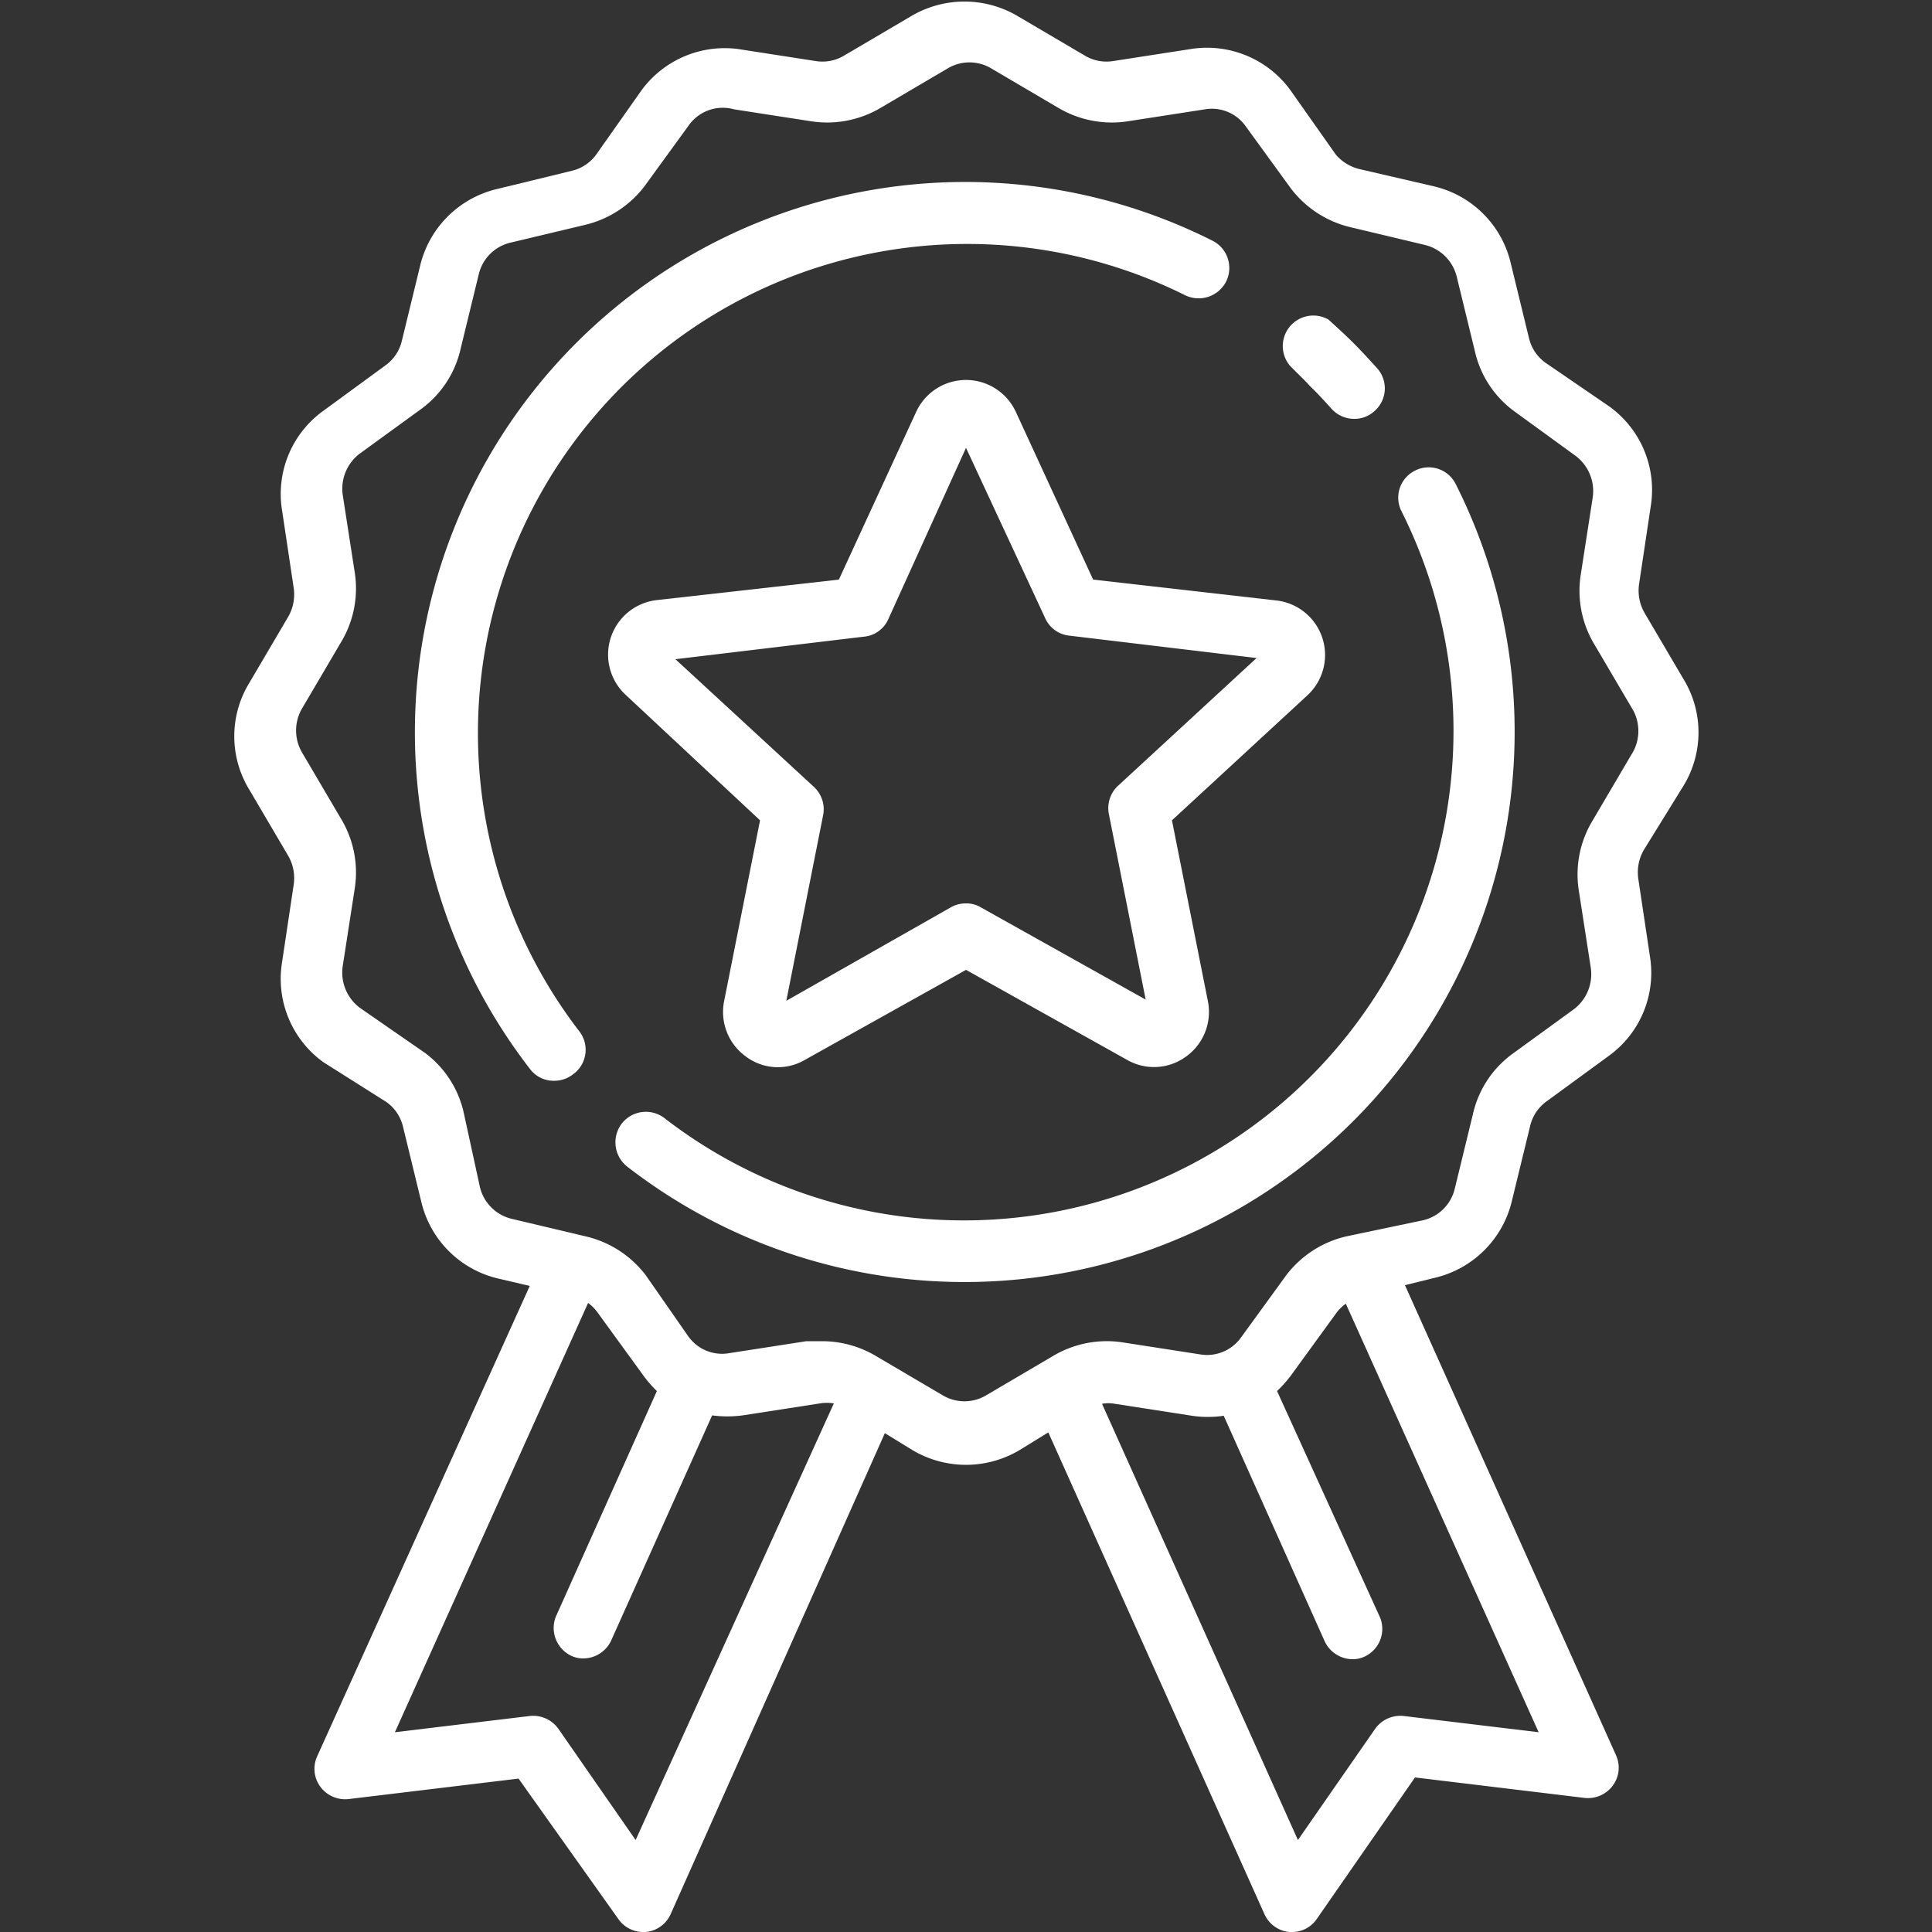 <svg id="Layer_1" data-name="Layer 1" xmlns="http://www.w3.org/2000/svg" width="50" height="50" viewBox="0 0 50 50"><rect x="0" y="0" width="50" height="50" fill="#333333" stroke="none"/><defs><style>.cls-1{fill:#fff;}</style></defs><title>benefits</title><path class="cls-1" d="M30.67,7.64a.8.8,0,0,0,1.06-.35.79.79,0,0,0-.35-1.06A14.24,14.24,0,0,0,13.72,27.67a.76.76,0,0,0,.62.3.77.77,0,0,0,.48-.16A.78.78,0,0,0,15,26.7,12.66,12.66,0,0,1,30.67,7.64Z"/><path class="cls-1" d="M36.62,12.18a.78.78,0,0,0-.35,1.05A12.67,12.67,0,0,1,17.2,28.94a.79.79,0,0,0-1.11.14.8.8,0,0,0,.14,1.11A14.24,14.24,0,0,0,37.67,12.52.78.78,0,0,0,36.62,12.18Z"/><path class="cls-1" d="M33.91,10c.19.18.37.38.55.58a.79.79,0,0,0,.59.26.76.76,0,0,0,.52-.2.78.78,0,0,0,.07-1.11c-.2-.22-.4-.44-.61-.65s-.43-.41-.65-.61a.79.79,0,0,0-1,1.19C33.53,9.62,33.73,9.8,33.91,10Z"/><path class="cls-1" d="M43.56,20.35a2.65,2.65,0,0,0,0-2.79l-1-1.7a1.16,1.16,0,0,1-.14-.75l.3-2a2.66,2.66,0,0,0-1.07-2.59L40,9.39a1.09,1.09,0,0,1-.43-.64l-.47-1.93a2.67,2.67,0,0,0-2-2L35.2,4.38A1.16,1.16,0,0,1,34.57,4L33.4,2.34a2.67,2.67,0,0,0-2.59-1.07l-2,.31a1.09,1.09,0,0,1-.75-.15l-1.7-1a2.71,2.71,0,0,0-2.8,0l-1.7,1a1.09,1.09,0,0,1-.75.15l-2-.31A2.67,2.67,0,0,0,16.6,2.34L15.43,4a1.09,1.09,0,0,1-.63.42l-1.93.47a2.68,2.68,0,0,0-2,2l-.47,1.93a1.09,1.09,0,0,1-.43.64l-1.6,1.17a2.65,2.65,0,0,0-1.07,2.58l.3,2a1.16,1.16,0,0,1-.14.75l-1,1.7a2.65,2.65,0,0,0,0,2.79l1,1.7a1.16,1.16,0,0,1,.14.75l-.3,2a2.66,2.66,0,0,0,1.07,2.59L10,28.52a1.09,1.09,0,0,1,.43.64l.47,1.93a2.67,2.67,0,0,0,2,2l.81.19L8.21,45.45a.78.78,0,0,0,.08.79.8.8,0,0,0,.73.32l4.4-.53L16,49.66a.78.78,0,0,0,.65.34h.07a.79.79,0,0,0,.64-.47L22.9,37.09l.7.43a2.71,2.71,0,0,0,2.8,0l.73-.45,5.59,12.46a.79.79,0,0,0,.64.47h.08a.77.77,0,0,0,.64-.34L36.62,46l4.39.53a.8.8,0,0,0,.73-.32.78.78,0,0,0,.08-.79L36.36,33.26l.77-.19a2.68,2.68,0,0,0,2-2l.47-1.93a1.09,1.09,0,0,1,.43-.64l1.6-1.17a2.65,2.65,0,0,0,1.07-2.58l-.3-2a1.16,1.16,0,0,1,.14-.75ZM16.45,47.62l-2-2.88a.8.8,0,0,0-.74-.33l-3.49.42,5-11.11a1.09,1.09,0,0,1,.24.24l1.17,1.61A2.92,2.92,0,0,0,17,36l-2.62,5.85a.8.8,0,0,0,.4,1,.71.71,0,0,0,.32.07.8.8,0,0,0,.72-.47l2.61-5.82a3,3,0,0,0,.79,0l2-.31a1.09,1.09,0,0,1,.36,0Zm23.37-2.79-3.49-.42a.8.8,0,0,0-.74.33l-2,2.88L28.52,36.33a.92.92,0,0,1,.33,0l2,.31a2.82,2.82,0,0,0,.82,0l2.61,5.83a.8.8,0,0,0,.72.47.71.71,0,0,0,.32-.07.79.79,0,0,0,.4-1L33.05,36a3.25,3.25,0,0,0,.35-.39L34.57,34a1.07,1.07,0,0,1,.26-.26Zm2.4-25.3-1,1.7a2.69,2.69,0,0,0-.36,1.82l.31,2a1.14,1.14,0,0,1-.44,1.07l-1.61,1.17a2.65,2.65,0,0,0-1,1.54l-.47,1.93a1.1,1.1,0,0,1-.82.82L34.83,32a2.73,2.73,0,0,0-1.54,1l-1.17,1.61a1.08,1.08,0,0,1-1.07.44l-2-.31a2.72,2.72,0,0,0-1.81.36l-1.7,1a1.1,1.1,0,0,1-1.16,0l-1.7-1a2.73,2.73,0,0,0-1.4-.39l-.41,0-2,.31a1.07,1.07,0,0,1-1.06-.44L16.71,33a2.73,2.73,0,0,0-1.54-1l-1.94-.46a1.11,1.11,0,0,1-.81-.82L12,28.79a2.65,2.65,0,0,0-1-1.54L9.31,26.08A1.14,1.14,0,0,1,8.87,25l.31-2a2.69,2.69,0,0,0-.36-1.82l-1-1.7a1.13,1.13,0,0,1,0-1.15l1-1.7a2.69,2.69,0,0,0,.36-1.82l-.31-2a1.14,1.14,0,0,1,.44-1.07l1.61-1.17a2.65,2.65,0,0,0,1-1.54l.47-1.93a1.1,1.1,0,0,1,.82-.82l1.93-.46a2.73,2.73,0,0,0,1.54-1l1.17-1.61A1.08,1.08,0,0,1,19,2.83l2,.31a2.72,2.72,0,0,0,1.81-.36l1.7-1a1.1,1.1,0,0,1,1.16,0l1.7,1a2.72,2.72,0,0,0,1.81.36l2-.31a1.07,1.07,0,0,1,1.06.44l1.17,1.61a2.73,2.73,0,0,0,1.54,1l1.93.46a1.12,1.12,0,0,1,.82.82l.47,1.93a2.65,2.65,0,0,0,1,1.54l1.61,1.17a1.14,1.14,0,0,1,.44,1.07l-.31,2a2.69,2.69,0,0,0,.36,1.82l1,1.7A1.13,1.13,0,0,1,42.22,19.53Z"/><path class="cls-1" d="M19.67,21.23l-.93,4.68a1.42,1.42,0,0,0,.56,1.43,1.38,1.38,0,0,0,1.53.09L25,25.1l4.17,2.33a1.4,1.4,0,0,0,1.53-.09,1.42,1.42,0,0,0,.56-1.43l-.93-4.68L33.83,18a1.42,1.42,0,0,0-.8-2.46L28.29,15l-2-4.34a1.42,1.42,0,0,0-2.58,0l-2,4.34L17,15.53a1.42,1.42,0,0,0-.8,2.46Zm2.66-4.75A.77.77,0,0,0,23,16L25,11.59,27.05,16a.77.77,0,0,0,.62.45l4.85.58-3.59,3.31a.79.79,0,0,0-.23.74l.95,4.79-4.27-2.39a.72.72,0,0,0-.38-.1.78.78,0,0,0-.39.1L20.35,25.9l.95-4.79a.79.79,0,0,0-.23-.74l-3.59-3.31Z"/></svg>